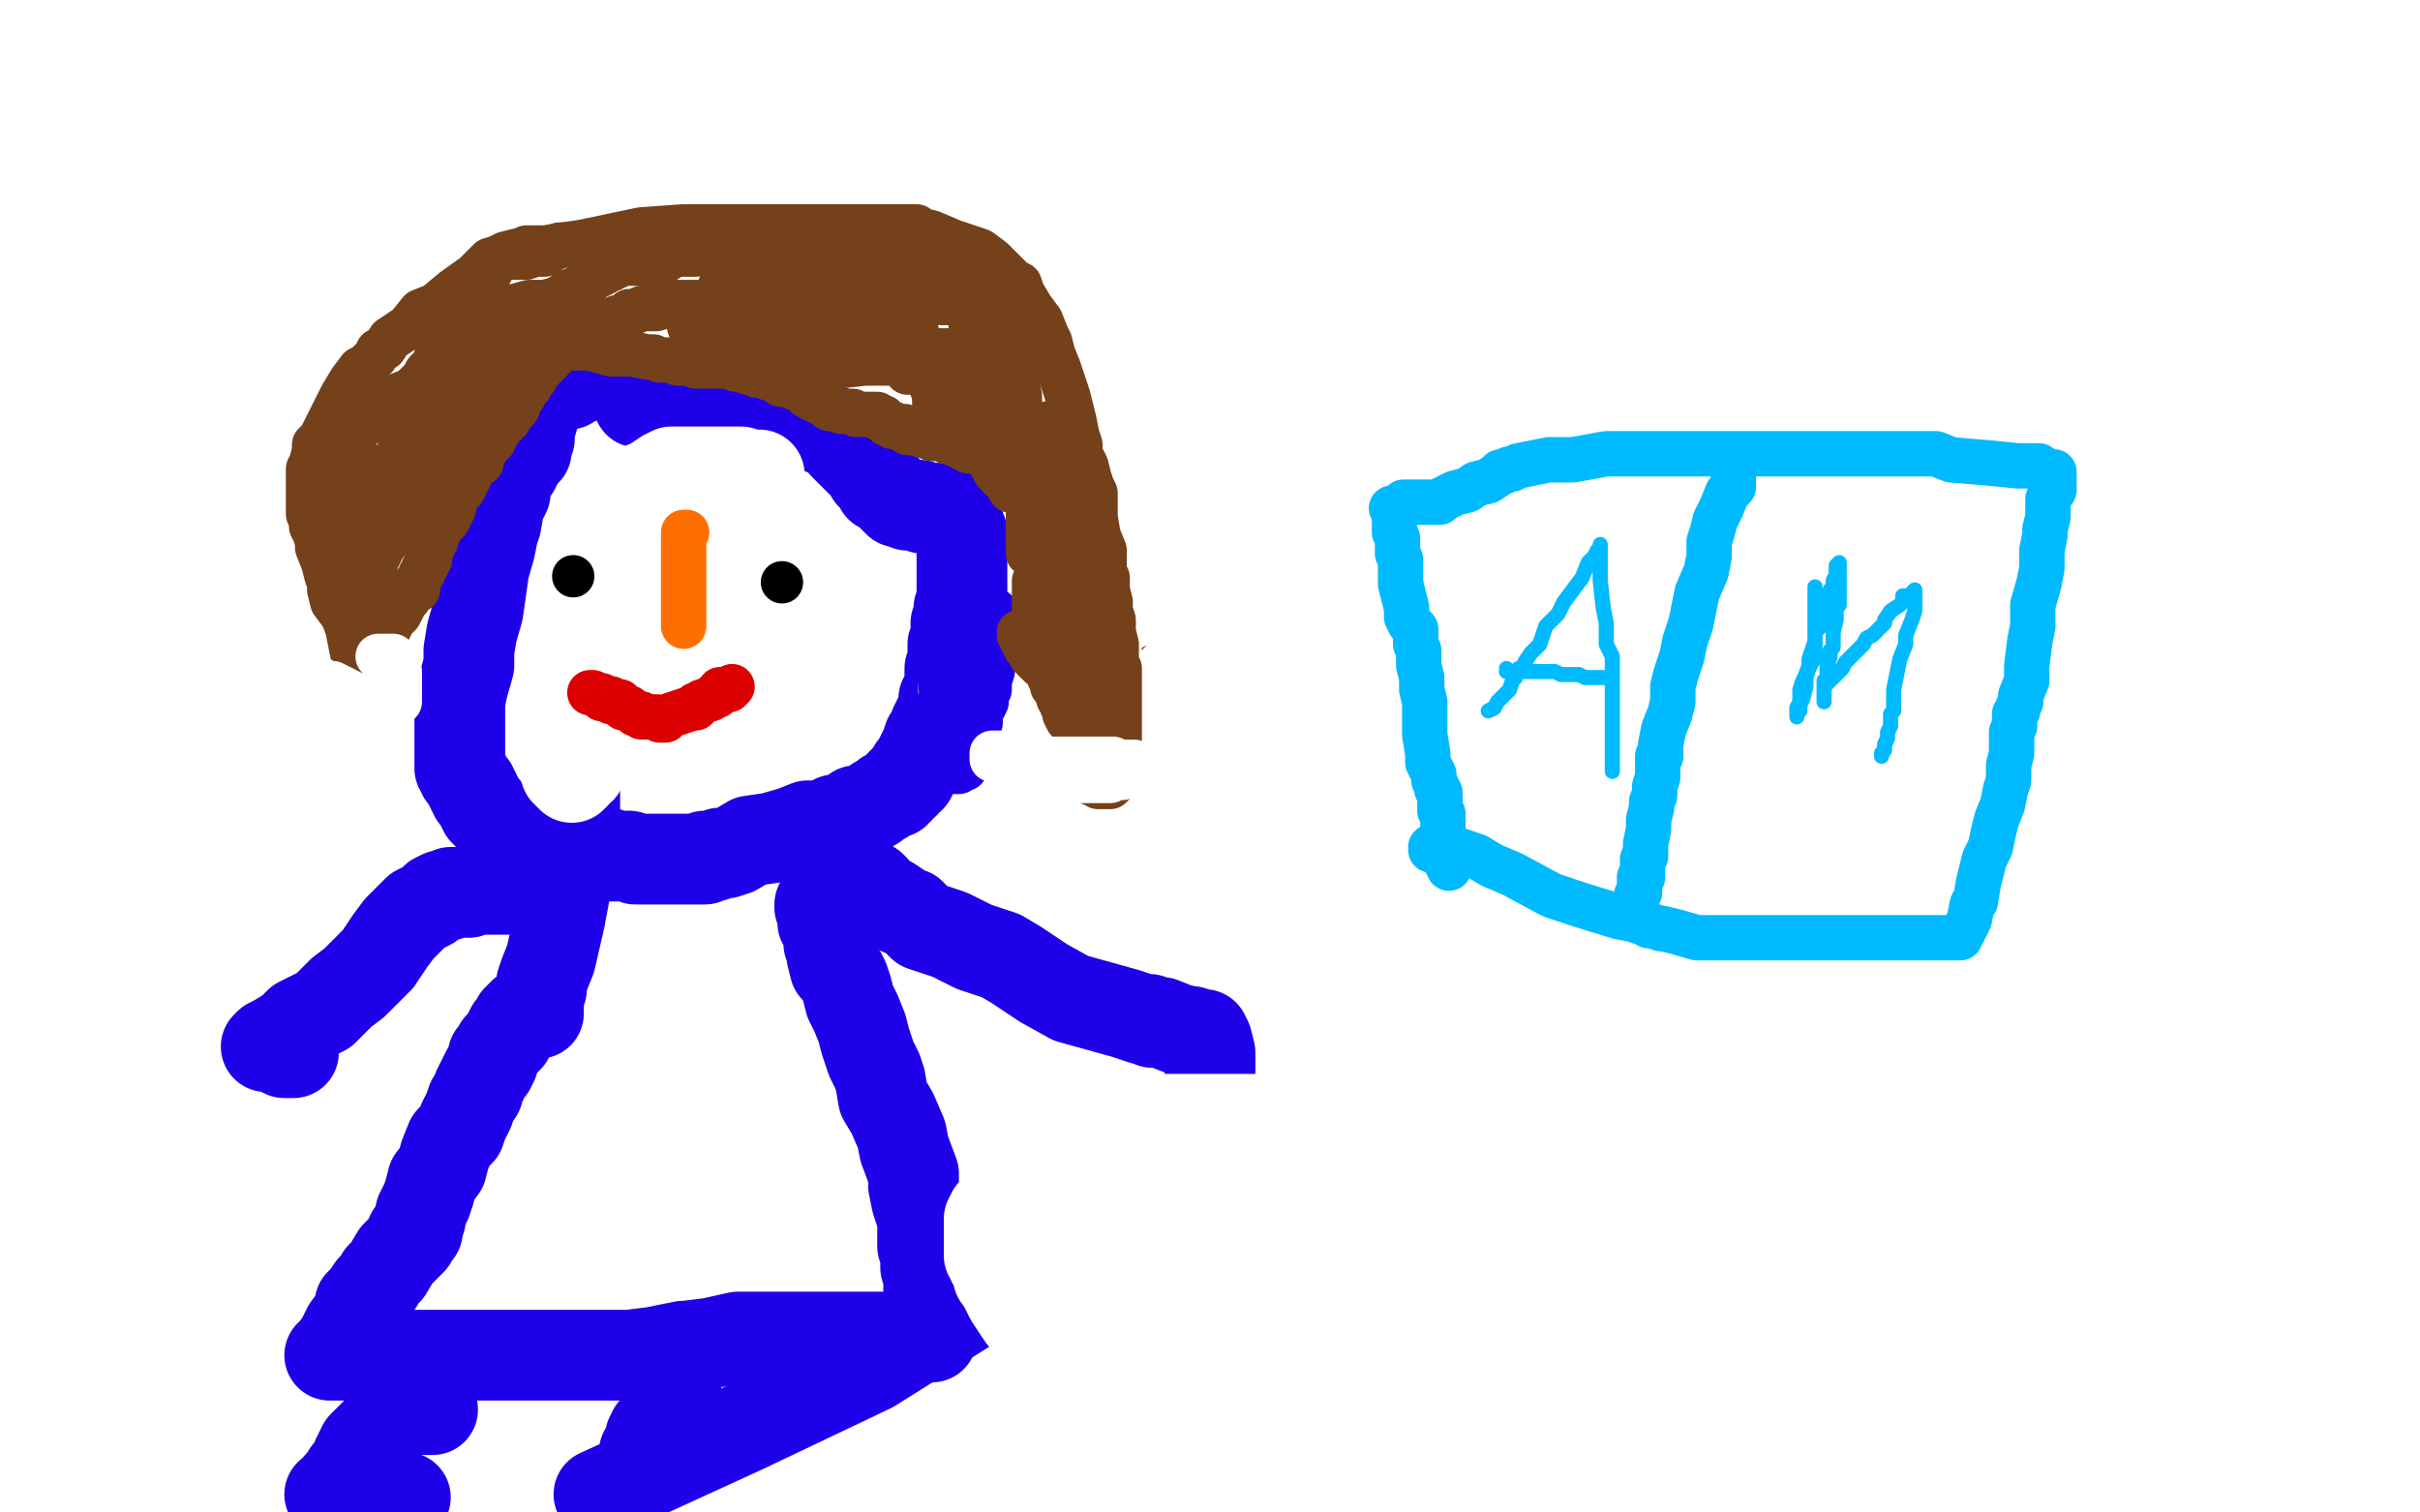 <?xml version="1.0" standalone="no"?>
<!DOCTYPE svg PUBLIC "-//W3C//DTD SVG 1.1//EN"
"http://www.w3.org/Graphics/SVG/1.1/DTD/svg11.dtd">

<svg width="800" height="500" version="1.1" xmlns="http://www.w3.org/2000/svg" xmlns:xlink="http://www.w3.org/1999/xlink" style="stroke-antialiasing: false"><desc>This SVG has been created on https://colorillo.com/</desc><rect x='0' y='0' width='800' height='500' style='fill: rgb(255,255,255); stroke-width:0' /><polyline points="204,123 203,123 203,123 202,123 201,123 200,123 198,123 197,123 195,124 192,125 190,125 188,127 186,127 185,128 183,128 181,128 181,129 180,129 179,130 179,132 178,132 177,135 176,139 175,142 175,145 174,147 174,149 172,151 171,153 170,155 168,157 167,160 167,163 165,167 164,173 163,176 162,181 160,188 159,195 158,202 156,209 155,215 155,220 153,227 152,232 152,238 152,241 152,246 152,247 152,248 152,249 152,250 152,251 152,252 152,254 153,255 153,256 154,257 155,259 156,260 156,261 157,262 157,263 158,264 159,266 160,267 160,268 161,269 162,270 163,271 164,272 164,273 165,273 166,274 168,274 169,275 170,275 171,275 174,276 175,276 176,276 177,276 179,276 180,276 181,276 183,277 184,277 186,277 188,278 188,279 189,279 190,279 192,280 195,281 196,281 197,281 198,282 200,282 201,282 202,283 203,283 204,283 205,283 207,283 208,283 210,284 212,284 216,284 217,284 218,284 219,284 220,284 221,284 223,284 224,284 225,284 226,284 228,284 229,284 233,284 233,283 234,283 235,283 236,283 238,282 240,282 243,281 248,278 255,277 262,275 267,273 271,273 274,272 276,271 278,271 281,270 283,268 284,268 285,268 286,268 287,267 289,266 290,265 292,264 293,263 295,262 296,262 296,261 297,261 298,259 299,259 299,258 301,257 302,255 302,254 303,253 304,251 305,249 306,247 307,244 308,243 309,241 309,240 310,238 311,236 312,235 312,234 312,233 312,231 313,231 313,230 313,229 314,228 314,227 314,225 314,223 314,222 314,221 315,219 315,218 315,217 315,215 315,213 316,211 316,210 316,208 316,207 316,206 317,204 317,202 317,201 318,199 318,197 318,195 318,194 318,192 318,191 318,189 318,188 318,187 318,185 318,184 318,183 318,182 318,181 318,179 318,178 318,177 318,176 317,174 317,173 316,171 315,170 314,169 313,168 312,168 311,168 309,168 308,168 307,168 306,168 305,168 304,167 303,167 301,167 300,167 299,166 298,166 297,166 296,165 295,164 294,163 293,162 291,161 290,159 289,158 288,157 287,155 286,154 285,153 284,152 282,150 280,148 279,147 279,146 277,144 275,143 274,142 273,142 272,142 269,140 264,140 262,139 260,139 259,139 258,138 256,138 255,138 254,138 253,138 252,138 250,138 250,137 249,137 247,137 246,137 246,136 245,136 244,136 243,136 242,136 241,136 238,135 236,135 234,135 233,135 232,135 231,134 230,134 229,134 226,134 225,134 223,134 223,133 222,133 221,133 220,133 219,133 217,133 212,133 211,133 216,134 220,135 224,138 225,146 217,163 210,183 203,204 194,232 190,260 190,277 188,288 185,304 182,317 180,322 179,325 179,327 178,330 178,331 178,332 178,333 178,334 178,335 178,334 177,334 176,334 175,334 173,335 172,336 171,337 170,339 169,340 168,342 168,343 167,344 166,345 165,346 164,348 163,349 163,351 162,353 161,354 160,356 159,358 158,360 158,361 156,364 155,367 153,371 152,374 149,377 147,382 146,386 143,390 142,394 141,397 139,401 139,403 138,405 138,407 137,407 137,408 136,408 136,409 136,410 135,411 133,413 131,415 128,420 126,422 125,424 123,426 121,429 120,430 119,431 118,435 115,439 113,443 111,446 110,447 110,448 109,448 110,448 113,448 116,448 118,448 119,448 120,448 122,448 125,448 126,448 129,448 131,448 142,448 145,448 150,448 154,448 157,448 162,448 172,448 184,448 198,448 208,448 216,447 226,445 227,445 235,444 244,442 253,442 264,442 277,442 292,442 304,442 308,442 308,440 308,439 308,437 308,435 308,432 308,430 308,428 307,426 307,422 306,419 306,415 305,412 305,408 305,403 303,397 302,392 302,388 299,380 298,375 295,368 292,363 291,357 290,354 288,350 286,344 285,340 283,335 281,331 280,327 279,324 278,322 276,320 275,316 275,314 274,312 274,308 272,305 272,303 272,301 272,300 271,300 271,299 273,299 275,299 282,299" style="fill: none; stroke: #1e00e9; stroke-width: 30; stroke-linejoin: round; stroke-linecap: round; stroke-antialiasing: false; stroke-antialias: 0; opacity: 1.0"/>
<polyline points="224,465 224,464 224,464 224,463 224,463 223,463 222,463 222,465 221,465 221,467 219,469 218,471 216,473 215,475 215,477 214,479 213,480 213,482 212,485 211,487 209,489 207,493 207,495 205,498" style="fill: none; stroke: #1e00e9; stroke-width: 30; stroke-linejoin: round; stroke-linecap: round; stroke-antialiasing: false; stroke-antialias: 0; opacity: 1.0"/>
<polyline points="143,466 142,466 142,466 141,466 141,466 140,466 138,466 137,466 134,466 131,467 129,468 129,469 128,470 126,472 124,474 123,475 120,478 119,480 119,481 118,482 118,483 117,486 115,487 114,489 113,491" style="fill: none; stroke: #1e00e9; stroke-width: 30; stroke-linejoin: round; stroke-linecap: round; stroke-antialiasing: false; stroke-antialias: 0; opacity: 1.0"/>
<polyline points="113,491 112,491 112,492 112,493 111,494 109,494 110,495 128,495 134,495" style="fill: none; stroke: #1e00e9; stroke-width: 30; stroke-linejoin: round; stroke-linecap: round; stroke-antialiasing: false; stroke-antialias: 0; opacity: 1.0"/>
<polyline points="181,294 177,294 177,294 174,294 174,294 169,294 169,294 164,294 164,294 161,294 161,294 160,294 160,294 159,294 156,294 155,295 154,295 153,295 150,295 149,295 148,296 146,296 144,297 142,299 140,300 138,301 137,302 132,307 129,311 127,314 125,317 122,320 117,325 113,328 107,334 99,338 96,341 91,344 89,345 89,346 88,346 91,346 94,348 97,348" style="fill: none; stroke: #1e00e9; stroke-width: 30; stroke-linejoin: round; stroke-linecap: round; stroke-antialiasing: false; stroke-antialias: 0; opacity: 1.0"/>
<polyline points="286,292 288,293 288,293 289,294 289,295 291,297 292,297 294,298 297,300 298,301 301,302 305,306 314,309 322,313 331,316 336,319 342,323 345,325 354,330 372,335 378,337 380,337 381,338 382,338 383,338 384,338 389,340 393,341 394,341 396,342 398,342 399,344 400,348 400,357 400,366 394,375 368,401 331,425 288,452 246,472 198,494" style="fill: none; stroke: #1e00e9; stroke-width: 30; stroke-linejoin: round; stroke-linecap: round; stroke-antialiasing: false; stroke-antialias: 0; opacity: 1.0"/>
<polyline points="359,369 359,368 359,368 360,368 360,368 361,368 361,368 362,368 362,368 363,368 363,368 364,368 366,369 367,369 368,369 369,370 370,370 371,370 373,370 383,370 397,370 402,370 405,370 407,370 408,370 413,370 422,370 432,370 437,370 438,370 437,370 424,374 409,379 399,382 390,387 383,390 379,391 376,392 373,394 370,395 369,396 367,396 367,397 366,397 365,399 364,399 363,402 362,403 361,405 359,407 358,411 357,412 356,413 355,415 354,418 353,419 353,420 352,422 352,423 351,423 351,425 351,426 350,427 349,429 348,431 347,433 346,434 345,435 343,435 342,435 338,435 336,432 334,429 333,427 331,423 330,422 329,418 328,417 328,416 327,415 327,414 327,413 327,412 327,411 327,410 327,409 327,407 327,406 327,405 327,403 328,401 329,400 330,399 331,398 334,397 336,396 341,394 343,393 346,393 348,392 357,391 375,389 389,387 396,386 396,387 395,388 394,390 394,391 391,394 389,398 387,400 384,404 383,406 382,408 381,409 379,411 378,412 378,413 377,415 376,416 375,416 374,417 373,419 370,423 369,425 367,427 367,429 365,431 364,432 364,433 364,434 363,435 363,437 363,438 363,440 363,444 363,446 362,449 362,452 360,455 357,458 351,468 343,476 337,481 334,484 331,487 328,489 325,489 324,490 323,490 322,490 318,490 315,490 308,492 302,492 299,492 298,492 297,493 296,493 295,493 294,493 293,493 298,494" style="fill: none; stroke: #ffffff; stroke-width: 30; stroke-linejoin: round; stroke-linecap: round; stroke-antialiasing: false; stroke-antialias: 0; opacity: 1.0"/>
<polyline points="251,157 250,157 250,157 249,157 249,157 247,157 247,157 246,157 246,157 245,156 245,156 244,156 242,156 240,156 239,156 238,156 237,156 236,156 235,156 234,156 233,156 232,156 229,156 226,156 225,156 224,156 223,156 222,156 222,157 221,157 220,157 217,159 216,160 214,161 213,161 212,162 210,163 209,164 208,165 207,166 206,167 205,168 203,170 202,171 201,172 200,173 200,174 199,175 198,176 198,177 197,178 196,179 196,180 195,181 195,182 195,183 195,184 195,185 195,187 195,189 195,192 195,193 195,195 195,197 195,199 195,201 195,202 195,203 195,204 195,205" style="fill: none; stroke: #ffffff; stroke-width: 30; stroke-linejoin: round; stroke-linecap: round; stroke-antialiasing: false; stroke-antialias: 0; opacity: 1.0"/>
<polyline points="194,210 194,211 193,213 193,214 193,215 193,216 192,217 192,218 192,219 191,219 191,220 190,223 190,224 190,225 189,226 189,227 189,228 188,229 188,230 188,231 188,233 187,234 187,235 187,236 187,237 186,238 186,239 186,240 185,241 185,242 185,243 185,244 185,245 185,246 185,247 185,248 185,249 185,250 186,251 186,252 187,254 187,255 188,256 189,257 190,256 190,255 192,254 193,249 194,246 195,242 196,240 199,236 199,234 199,231 200,231 200,230 201,229 202,228 202,227 202,226 203,225 204,224 205,222 207,219 207,217 209,213 210,211 212,208 212,207 212,205 213,204 213,203 214,202 215,199 215,195 215,192 217,187 217,186 217,185 218,183 219,182 220,182 220,181 221,181 221,180 222,180 223,180 223,181 224,181 225,182 226,182 227,183 230,185 232,186 232,188 233,188 234,188 234,190 235,191" style="fill: none; stroke: #ffffff; stroke-width: 30; stroke-linejoin: round; stroke-linecap: round; stroke-antialiasing: false; stroke-antialias: 0; opacity: 1.0"/>
<circle cx="651.5" cy="108.5" r="15" style="fill: #ffffff; stroke-antialiasing: false; stroke-antialias: 0; opacity: 1.0"/>
<circle cx="195.5" cy="189.5" r="7" style="fill: #ffffff; stroke-antialiasing: false; stroke-antialias: 0; opacity: 1.0"/>
<circle cx="189.5" cy="190.5" r="7" style="fill: #000000; stroke-antialiasing: false; stroke-antialias: 0; opacity: 1.0"/>
<circle cx="258.5" cy="192.5" r="7" style="fill: #000000; stroke-antialiasing: false; stroke-antialias: 0; opacity: 1.0"/>
<polyline points="227,176 226,176 226,176 226,177 226,177 226,179 226,179 226,180 226,180 226,183 226,183 226,185 226,185 226,188 226,188 226,189 226,193 226,196 226,198 226,202 226,205 226,206 226,207" style="fill: none; stroke: #ff6f00; stroke-width: 15; stroke-linejoin: round; stroke-linecap: round; stroke-antialiasing: false; stroke-antialias: 0; opacity: 1.0"/>
<polyline points="387,210 385,210 385,210 380,213 380,213 379,214 379,214 378,215 378,215 377,217 377,217 376,219 376,219 375,220 373,222 370,225 369,226 368,227 363,228 354,230 349,230 343,231 337,231 330,231 322,231 317,231 316,231 315,231" style="fill: none; stroke: #dc0000; stroke-width: 15; stroke-linejoin: round; stroke-linecap: round; stroke-antialiasing: false; stroke-antialias: 0; opacity: 1.0"/>
<polyline points="195,229 196,229 196,229 198,230 198,230 199,230 199,230 199,231 199,231 200,231 200,231 201,231 202,231 202,232 203,232 204,232 205,232 206,234 208,234 209,235 210,236 211,236 212,236 212,237 213,237 214,237 215,237 216,237 217,237 218,238 219,238 220,238 220,237 223,236 226,235 229,234 230,234 230,233 231,233 232,232 235,231 236,230 237,230 238,229 238,228 239,228 241,228 242,227" style="fill: none; stroke: #dc0000; stroke-width: 15; stroke-linejoin: round; stroke-linecap: round; stroke-antialiasing: false; stroke-antialias: 0; opacity: 1.0"/>
<polyline points="409,193 407,194 407,194 406,195 406,195 405,195 405,195 404,196 403,197 402,197 402,198 400,199 399,201 398,202 397,203 396,204 394,207 393,207 392,208 392,210 391,211 390,212 390,213 389,214 387,216 386,217 384,219 383,220 382,221 379,224 378,225 374,229 373,231 371,233 370,234 369,235 368,236 367,236 367,235 367,234 367,233 367,231 367,229 367,228 367,226 367,224 367,223 368,222 368,220 368,219 368,218 368,217 369,215 370,214 370,213 370,212 370,211 370,209 371,209 371,208 372,207 373,205 374,203 375,203 375,202 376,202 376,201 377,201 378,201 379,201 380,201 380,202 380,204 375,207 361,211 350,215 337,220 325,223 319,225 315,226 313,226 313,227 312,227 311,227 311,228 313,228 323,229 327,230 329,230 330,230 331,231 332,231 333,231 334,231 339,231 343,231 344,231 345,231 347,230 352,230 354,229 355,228 352,228 351,229 350,230 347,232 346,233 344,233 344,234 344,235 342,235 341,236 341,237 339,238 337,239 336,240 335,241 334,242 333,243 330,243 329,244 328,244 327,244 326,244 323,244 320,244 319,244 317,244 316,244 314,244 313,244 312,244 311,244 310,244" style="fill: none; stroke: #ffffff; stroke-width: 15; stroke-linejoin: round; stroke-linecap: round; stroke-antialiasing: false; stroke-antialias: 0; opacity: 1.0"/>
<polyline points="329,202 329,203 329,203 329,204 329,204 329,205 329,205 329,206 329,207 329,208 328,209 328,210 328,211 328,213 328,214 328,215 328,216 328,217 328,220 328,222 327,225 327,226 327,227 327,228 326,229 326,230 326,231 326,232 325,234 324,235 324,236 324,237 324,238 324,239 323,240 323,241 322,243 322,244 322,245 321,248 321,249 320,251 320,252 319,253 319,254 318,254 317,254 317,255 316,255 315,255 314,255 312,255 311,255 311,254 311,253 310,252 310,250 310,249 310,248 310,247 310,246 309,246 309,245 309,244 309,242 309,241 309,240 309,239 309,237 309,236 309,235 310,234 311,232 311,231 312,230 313,229 313,228 313,227 314,226 315,225 316,223 316,222 317,221 317,220 317,219 317,218 316,219 316,220 315,221 313,223 312,224 311,225 311,227 311,226 311,225 313,221" style="fill: none; stroke: #1e00e9; stroke-width: 15; stroke-linejoin: round; stroke-linecap: round; stroke-antialiasing: false; stroke-antialias: 0; opacity: 1.0"/>
<polyline points="191,114 190,114 190,114 189,114 189,114 187,115 187,115 186,115 186,115 185,116 185,116 184,117 184,117 183,117 183,117 182,119 182,119 181,120 180,121 179,122 178,122 177,123 177,125 176,125 175,126 175,128 174,129 173,130 173,131 172,132 171,133 171,134 171,135 170,136 169,137 168,139 165,142 164,144 163,145 163,146 161,148 160,149 160,150 159,151 159,153 156,155 155,158 154,160 153,162 152,163 151,164 150,165 150,166 150,168 149,170 148,172 147,173 145,174 145,175 145,176 144,178 144,179 143,180 143,181 142,183 142,184 142,185 141,186 141,187 140,188 140,189 139,190 139,191 138,192 138,193 138,195 137,195 135,197 135,198 134,199 133,201 132,203 130,205 128,209 126,211 126,212 124,216 122,218 121,220 121,222 120,222 120,223 119,223 118,223 118,222 118,221 117,220 117,219 117,218 116,213 115,208 114,205 113,203 110,199 109,195 109,193 108,190 107,186 105,181 105,179 104,176 103,174 103,172 102,170 102,169 102,168 102,166 102,165 102,164 102,162 102,161 102,160 102,158 102,155 103,153 104,149 104,148 104,147 106,145 108,141 110,137 113,131 116,126 119,122 121,121 122,120 124,118 125,116 127,115 129,112 135,108 139,103 144,101 150,96 157,91 162,86 166,85 167,84 171,83 172,83 174,82 177,82 180,82 193,80 212,76 226,75 236,75 243,75 247,75 251,75 256,75 270,75 287,75 299,75 303,75 304,76 308,77 315,80 324,83 328,86 332,90 333,91 335,93 337,94 338,97 341,102 344,106 346,111 347,113 348,117 350,122 353,131 355,139 356,144 357,147 357,150 359,154 360,158 361,161 362,163 362,165 362,167 362,171 363,177 365,182 365,187 365,190 366,191 366,193 366,195 367,199 367,202 368,205 368,209 369,213 369,217 369,219 370,221 370,223 370,225 370,227 370,229 370,230 370,232 370,233 370,234 370,236 370,239 370,240 370,241 370,242 370,243 370,244 370,245 370,246 370,247 370,248 370,251 370,252 370,254 369,255 369,256 369,257 369,258 368,258 368,259 367,260 366,260 365,260 364,260 363,260 362,259 361,259 361,257 360,255 359,254 358,251 357,249 357,247 356,245 356,244 356,243 355,241 354,238 354,237 353,234 353,233 352,230 351,228 350,227 350,226 347,224 347,223 347,222 346,222 346,221 346,220 344,220 344,219 343,219 342,218 341,217 341,216 341,215 340,215 339,214 339,213 338,212 338,211 337,210 337,209" style="fill: none; stroke: #74411a; stroke-width: 15; stroke-linejoin: round; stroke-linecap: round; stroke-antialiasing: false; stroke-antialias: 0; opacity: 1.0"/>
<polyline points="357,197 357,198 357,198 357,200 357,200 357,201 357,201 358,202 358,202 358,203 358,204 358,205 358,206 358,208 359,210 359,211 359,212 359,214 359,216 359,217 359,218 359,219 358,217 357,216 356,213 355,209 354,208 352,206 352,205 352,204 351,203 350,201 349,198 349,195 348,194 348,193 347,192 347,191 346,190 345,189 344,189 343,189 343,190 343,191 342,192 342,193 342,195 342,197 342,198 342,199 342,200 342,201 342,204 343,208 343,212 344,217 345,219 347,221 347,222 347,223 347,224 348,225 348,227 350,229 350,231 351,232 351,233 352,234 352,235 352,236 353,238 354,239 355,239 358,240 358,243 359,243 359,244 359,243 359,241 359,238 359,236 359,233 359,231 359,230 357,227 357,224 356,221 355,219 355,218 354,216 354,214 353,213 353,212 353,211 353,210 353,209 353,207 353,203 353,201 353,200 353,199 353,198 353,197 352,196 352,195 352,193 352,192 351,190 351,188 351,185 351,184 350,182 350,181" style="fill: none; stroke: #74411a; stroke-width: 15; stroke-linejoin: round; stroke-linecap: round; stroke-antialiasing: false; stroke-antialias: 0; opacity: 1.0"/>
<polyline points="340,183 340,182 340,182 340,181 340,181 340,180 340,180 340,179 340,179 340,178 340,177 340,176 340,174 340,173 340,172 340,171 340,169 340,168 340,167 340,166 340,164 340,163 341,162 341,161 341,160 341,159 341,158 341,157 342,156 343,153 343,151 344,148 346,147 346,145 346,144 346,143 347,141 347,140 347,141 347,143 347,144 347,145 347,146 347,147 347,149 347,150 347,152 347,153 347,155 347,156 347,158 347,159 347,163 348,167 348,169 348,171 348,172 348,173 348,172 348,171 348,170 348,169 348,168 346,166 346,165 346,164 346,162 346,161 346,160 346,159 346,157 345,156 345,155 344,154 343,153 343,150 342,149 342,148 341,146 340,144 340,143 339,141 339,139 337,137 337,133 337,131 336,126 336,124 336,122 335,121 335,119 335,117 335,115 334,114 334,110 334,108 333,106 333,104 333,103 332,101 332,100 330,100 321,100 306,100 289,100 272,100 257,100 248,100 240,100 235,100 232,100 230,100 226,100 223,100 217,102 216,102 214,102 212,102 210,103 208,103 206,105 204,105 202,106 199,106 198,106 196,106 192,107 186,108 184,108 183,108 182,108 181,108 179,109 176,111 172,112 171,112 170,112 167,113 166,113 166,114 165,114 163,115 157,118 155,119 149,122 144,124 139,126 136,129 131,131 129,133 127,134 124,137 122,138 121,140 120,140 119,141 118,142 117,142 117,143 117,144 117,146 117,147 116,149 116,151 116,152 116,153 115,154 115,156 115,158 115,160 114,162 114,166 114,168 113,171 112,176 112,179 112,181 110,183 110,184 110,186 110,187 110,188 110,189 110,190 110,191 110,190 110,189 110,188 110,187 111,185 111,184 112,181 114,179 116,177 117,175 119,173 120,170 121,169 123,166 125,164 126,163 128,161 129,159 131,156 133,153 135,151 139,147 141,145 143,144 144,142 146,139 147,138 149,136 150,135 151,134 154,132 155,130 156,128 160,125 161,123 164,121 165,119 166,119 166,120 165,120 165,121 164,122 164,123 163,124 162,126 161,127 161,128 160,129 159,131 157,134 155,137 154,139 153,140 150,143 149,145 148,148 147,150 144,153 142,155 139,161 135,165 133,168 131,172 130,174 129,176 128,179 127,180 126,182 125,184 124,185 124,186 124,188 123,189 122,191 121,193 121,194 121,196 120,197 120,198 120,196 120,194 120,193 120,192 120,191 120,189 120,187 120,186 121,184 121,182 122,178 123,175 124,171 125,169 126,166 127,162 128,160 129,157 130,153 131,151 134,146 135,144 135,142 136,140 137,139 137,137 138,135 138,134 138,133 138,132 138,131 139,130 139,129 140,128 140,127 140,125 141,123 144,120 144,119 145,115 145,113 147,112 148,110 151,107 153,103 155,99 158,94 160,93 162,90 163,88 163,87 164,86 165,85 166,85 168,85 170,85 174,85 177,84 179,84 180,84 183,82 185,81 188,81 190,81 191,81 192,81 193,81 194,81 197,80 201,80 206,80 211,80 216,80 218,80 220,80 222,80 224,80 225,80 227,80 230,80 232,80 234,80 237,80 239,80 240,80 244,80 250,80 260,80 264,80 265,80 266,80 269,80 274,82 279,82 282,82 287,83 291,84 293,84 294,84 295,84 297,85 299,86 300,87 301,87 302,87 304,88 305,88 306,88 307,89 308,89 310,89 311,89 311,90 312,90 313,91 315,92 316,92 317,92 317,93 318,93 318,94 318,95 319,97 320,98 320,100 321,101 321,107 322,111 322,114 322,117 322,121 322,124 322,126 322,130 322,131 322,132 322,133 323,135 324,138 325,138 325,139 326,141 326,142 327,143 327,144 327,145 328,145 328,146 329,147 330,149 330,151 331,153 332,157 334,158 334,159 334,160 334,161 334,162 333,160 331,158 330,157 329,156 329,155 328,154 328,153 327,152 326,151 325,150 324,150 324,149 323,149 322,149 321,149 320,149 320,148 319,148 318,148 317,147 316,147 314,146 313,146 312,145 310,145 308,145 306,144 305,144 302,143 300,143 299,141 298,141 297,141 296,141 295,141 295,140 294,140 293,140 293,139 292,139 292,138 291,138 290,138 290,137 286,137 284,137 283,137 282,136 281,136 279,136 278,136 276,135 274,135 273,134 271,133 269,132 267,131 265,129 263,128 262,128 261,127 260,127 259,127 258,127 256,125 254,125 253,124 252,124 250,124 249,123 247,123 245,122 243,122 242,121 241,121 240,121 236,121 233,121 230,121 230,120 229,120 227,120 226,120 224,120 221,119 218,119 216,118 214,118 209,117 205,117 202,117 195,115 184,115 177,115 175,115 174,115 173,115 173,114 173,112 174,111 174,110 174,109 174,108 174,107 174,106 171,106 166,106 159,105 158,104 156,104 154,104 157,103 164,103 175,100 180,100 184,99 189,96 192,95 194,93 195,93 196,92 198,91 200,90 201,89 202,89 202,88 203,88 204,88 205,87 207,87 208,87 209,87 212,87 214,87 215,87 217,86 220,86 223,84 226,84 230,84 235,83 236,83 237,83 239,83 246,83 250,83 255,83 259,83 260,83 261,83 262,83 263,83 264,83 265,83 267,83 269,83 272,83 274,84 276,86 280,88 283,89 289,91 291,92 293,92 294,92 295,92 295,93 296,93 297,94 297,95 298,95 298,96 298,97 299,99 301,104 302,107 302,110 303,110 303,111 303,112 304,113 304,115 305,117 305,119 306,123 306,124 307,125 307,126 308,127 308,128 309,129 309,130 309,132 309,133 310,134 310,135 310,136 310,135 310,134 310,133 310,129 311,126 312,122 313,120 314,118 314,117 314,116 310,116 307,117 302,117 298,118 296,119 295,119 294,119 293,120 292,120 291,120 290,120 289,120 286,120 277,121 273,121 268,121 263,121 261,121 260,121 258,121 257,121 256,121 254,121 252,121 250,121 248,121 246,121 244,121 243,121 242,121 241,121 240,121 239,121 238,120 237,119 235,118 234,117 233,116 232,115 231,114 230,113 230,111 229,110 228,108 228,107 228,106 229,106 230,106 231,106 232,106 238,106 243,107 247,108 251,109 252,109 255,110 261,111 268,111 271,111 272,111 274,111 275,111 278,111 281,111 283,111 289,111 290,111 291,113 292,113 293,113 293,114 295,115 296,117 297,119 298,119 298,120 298,121 299,121 299,122 300,123 303,123 307,123 309,123 311,123 312,123 309,123 308,123 306,123 305,123 304,123 303,122 302,122 299,121 297,119 296,119 295,118 294,117 292,117 290,116 289,115 288,115 287,114 287,113 286,113 285,112 284,110 283,110 282,109 281,108 280,108 279,107 278,106 277,105 276,104 274,102 273,102 272,99 272,98 271,97 270,96 269,95 268,95 267,95 266,95 265,95 264,95 261,95 258,95 256,95 255,95 253,95 251,95 247,95 246,95 244,95 242,95 240,95 239,95 238,95" style="fill: none; stroke: #74411a; stroke-width: 15; stroke-linejoin: round; stroke-linecap: round; stroke-antialiasing: false; stroke-antialias: 0; opacity: 1.0"/>
<polyline points="354,258 356,258 356,258 358,258 358,258 359,258 359,258 360,258 360,258 362,258 362,258 364,258 364,258 365,258 365,258 367,258 368,257 370,256 373,255 377,253 375,252 370,252 368,251 364,251 351,251 341,251 333,251 331,251 329,251 328,251 328,250 328,249 330,249 334,249 338,249 342,250 343,251 344,251 345,251 350,252 356,254 365,256 369,257 370,257 371,257" style="fill: none; stroke: #ffffff; stroke-width: 15; stroke-linejoin: round; stroke-linecap: round; stroke-antialiasing: false; stroke-antialias: 0; opacity: 1.0"/>
<polyline points="102,223 104,224 104,224 105,224 105,224 106,225 106,225 108,226 110,226 114,228 116,229 117,230 118,230 119,230 121,231 122,231 123,232 124,232 125,232 126,232 127,232 128,232 129,232 130,232 131,232 132,232 132,231 132,230 132,228 132,227 132,224 132,223 132,222 131,221 131,220 130,219 130,218 130,217 129,217 126,217 125,217" style="fill: none; stroke: #ffffff; stroke-width: 15; stroke-linejoin: round; stroke-linecap: round; stroke-antialiasing: false; stroke-antialias: 0; opacity: 1.0"/>
<polyline points="460,168 461,170 461,170 461,172 461,172 461,173 461,173 461,176 461,176 462,178 462,178 462,183 462,183 463,185 463,185 463,188 463,193 464,197 465,201 465,202 465,204 466,206 468,208 468,209 468,212 468,213 469,215 469,217 469,220 470,224 470,228 471,232 471,237 471,239 471,243 472,249 472,252 474,256 474,257 474,258 475,260 475,261 476,262 476,263 476,264 476,265 476,266 476,267 476,268 477,269 477,270 477,271 477,273 477,275 478,278 478,281 478,283 478,285 479,287" style="fill: none; stroke: #00baff; stroke-width: 15; stroke-linejoin: round; stroke-linecap: round; stroke-antialiasing: false; stroke-antialias: 0; opacity: 1.0"/>
<polyline points="473,281 473,280 473,280 474,280 476,280 478,281 479,281 480,281 481,281 482,281 485,282 488,283 493,286 500,289 513,296 522,299 535,303 540,304 543,305 544,305 545,306 546,306 549,307 550,307 554,308 561,310 562,310 563,310 566,310 568,310 569,310 570,310 574,310 577,310 582,310 587,310 593,310 599,310 604,310 608,310 611,310 614,310 618,310 626,310 636,310 642,310 644,310 645,310 645,310 646,310 646,310 648,310 648,310 648,309 648,309 649,308 649,308 650,306 650,306 651,304 651,304 652,299 652,299 653,298 654,292 655,288 656,284 658,280 659,275 660,271 662,266 663,261 664,258 664,257 664,253 665,249 665,246 665,242 666,240 666,238 666,237 666,236 667,235 667,234 668,232 668,230 670,225 670,220 671,212 672,207 672,200 674,193 675,188 675,182 676,177 676,175 677,171 677,165 679,162 679,159 679,158 679,157 679,156 677,156 674,154 667,154 657,153 645,152 640,150 634,150 627,150 622,150 617,150 611,150 608,150 603,150 598,150 593,150 587,150 584,150 579,150 574,150 569,150 563,150 556,150 548,150 539,150 531,150 520,152 512,152 502,154 500,155 499,155 497,156 496,156 495,157 492,159 488,160 485,162 481,163 479,164 477,165 476,166 475,166 474,166 473,166 469,166 468,166 465,166 464,166" style="fill: none; stroke: #00baff; stroke-width: 15; stroke-linejoin: round; stroke-linecap: round; stroke-antialiasing: false; stroke-antialias: 0; opacity: 1.0"/>
<polyline points="574,152 573,153 573,153 573,154 573,154 573,161 573,161 571,163 571,163 569,168 569,168 567,172 567,172 566,176 566,176 565,179 565,179 565,184 564,189 561,196 559,206 557,212 556,217 554,223 553,227 553,232 552,236 550,241 549,246 549,247 549,250 548,250 548,253 548,254 548,255 548,256 548,257 547,260 547,263 546,265 546,267 545,271 545,274 544,279 544,281 544,283 543,284 543,286 543,287 543,290 542,290 542,291 542,292 542,293 542,295 541,296" style="fill: none; stroke: #00baff; stroke-width: 15; stroke-linejoin: round; stroke-linecap: round; stroke-antialiasing: false; stroke-antialias: 0; opacity: 1.0"/>
<polyline points="600,194 600,195 600,195 600,196 600,196 600,197 600,197 600,200 600,200 600,202 600,202 600,205 600,205 600,207 600,207 600,209 600,211 600,213 600,217 598,221 597,224 597,227 596,231 595,233 595,235 594,236 594,237 594,236 594,235 594,234 595,232 595,228 596,225 597,223 598,220 598,218 599,215 600,212 600,210 600,209 602,207 602,205 603,204 603,202 604,200 604,199 605,196 605,195 606,194 606,192 607,190 607,187 608,186 608,188 608,189 608,194 608,196 608,198 608,200 607,201 607,202 607,205 606,209 606,211 606,212 606,213 606,214 605,215 605,216 605,217 604,220 604,222 604,224 603,225 603,226 603,227 603,230 603,231 603,232 603,231 603,230 603,227 604,226 606,224 607,223 609,221 610,219 613,216 614,215 615,214 616,213 617,211 619,210 620,209 621,208 622,207 623,206 623,205 625,202 628,200 629,199 629,197 630,197 632,197 632,196 633,195 633,196 633,198 633,199 633,202 632,205 630,210 630,213 628,218 627,223 626,228 626,230 626,233 626,235 625,236 625,237 625,238 625,240 624,242 624,244 623,246 623,248 622,249 622,250" style="fill: none; stroke: #00baff; stroke-width: 5; stroke-linejoin: round; stroke-linecap: round; stroke-antialiasing: false; stroke-antialias: 0; opacity: 1.0"/>
<polyline points="492,235 494,234 494,234 495,232 495,232 497,230 497,230 499,228 499,228 500,225 500,225 501,224 501,224 501,223 502,222 502,221 503,221 504,220 504,219 506,216 509,213 511,207 515,203 517,199 520,195 523,191 525,186 527,184 528,182 529,181 529,180 529,181 529,183 529,184 529,189 529,192 530,201 531,206 531,213 533,217 533,221 533,225 533,230 533,233 533,238 533,242 533,245 533,249 533,253 533,254 533,255" style="fill: none; stroke: #00baff; stroke-width: 5; stroke-linejoin: round; stroke-linecap: round; stroke-antialiasing: false; stroke-antialias: 0; opacity: 1.0"/>
<polyline points="498,221 498,222 498,222 499,222 499,222 501,222 501,222 502,222 502,222 504,222 504,222 505,222 505,222 508,222 508,222 510,222 512,222 513,222 514,222 516,223 518,223 519,223 520,223 522,223 524,224 525,224 526,224 527,224 528,224 529,224 530,224" style="fill: none; stroke: #00baff; stroke-width: 5; stroke-linejoin: round; stroke-linecap: round; stroke-antialiasing: false; stroke-antialias: 0; opacity: 1.0"/>
</svg>
